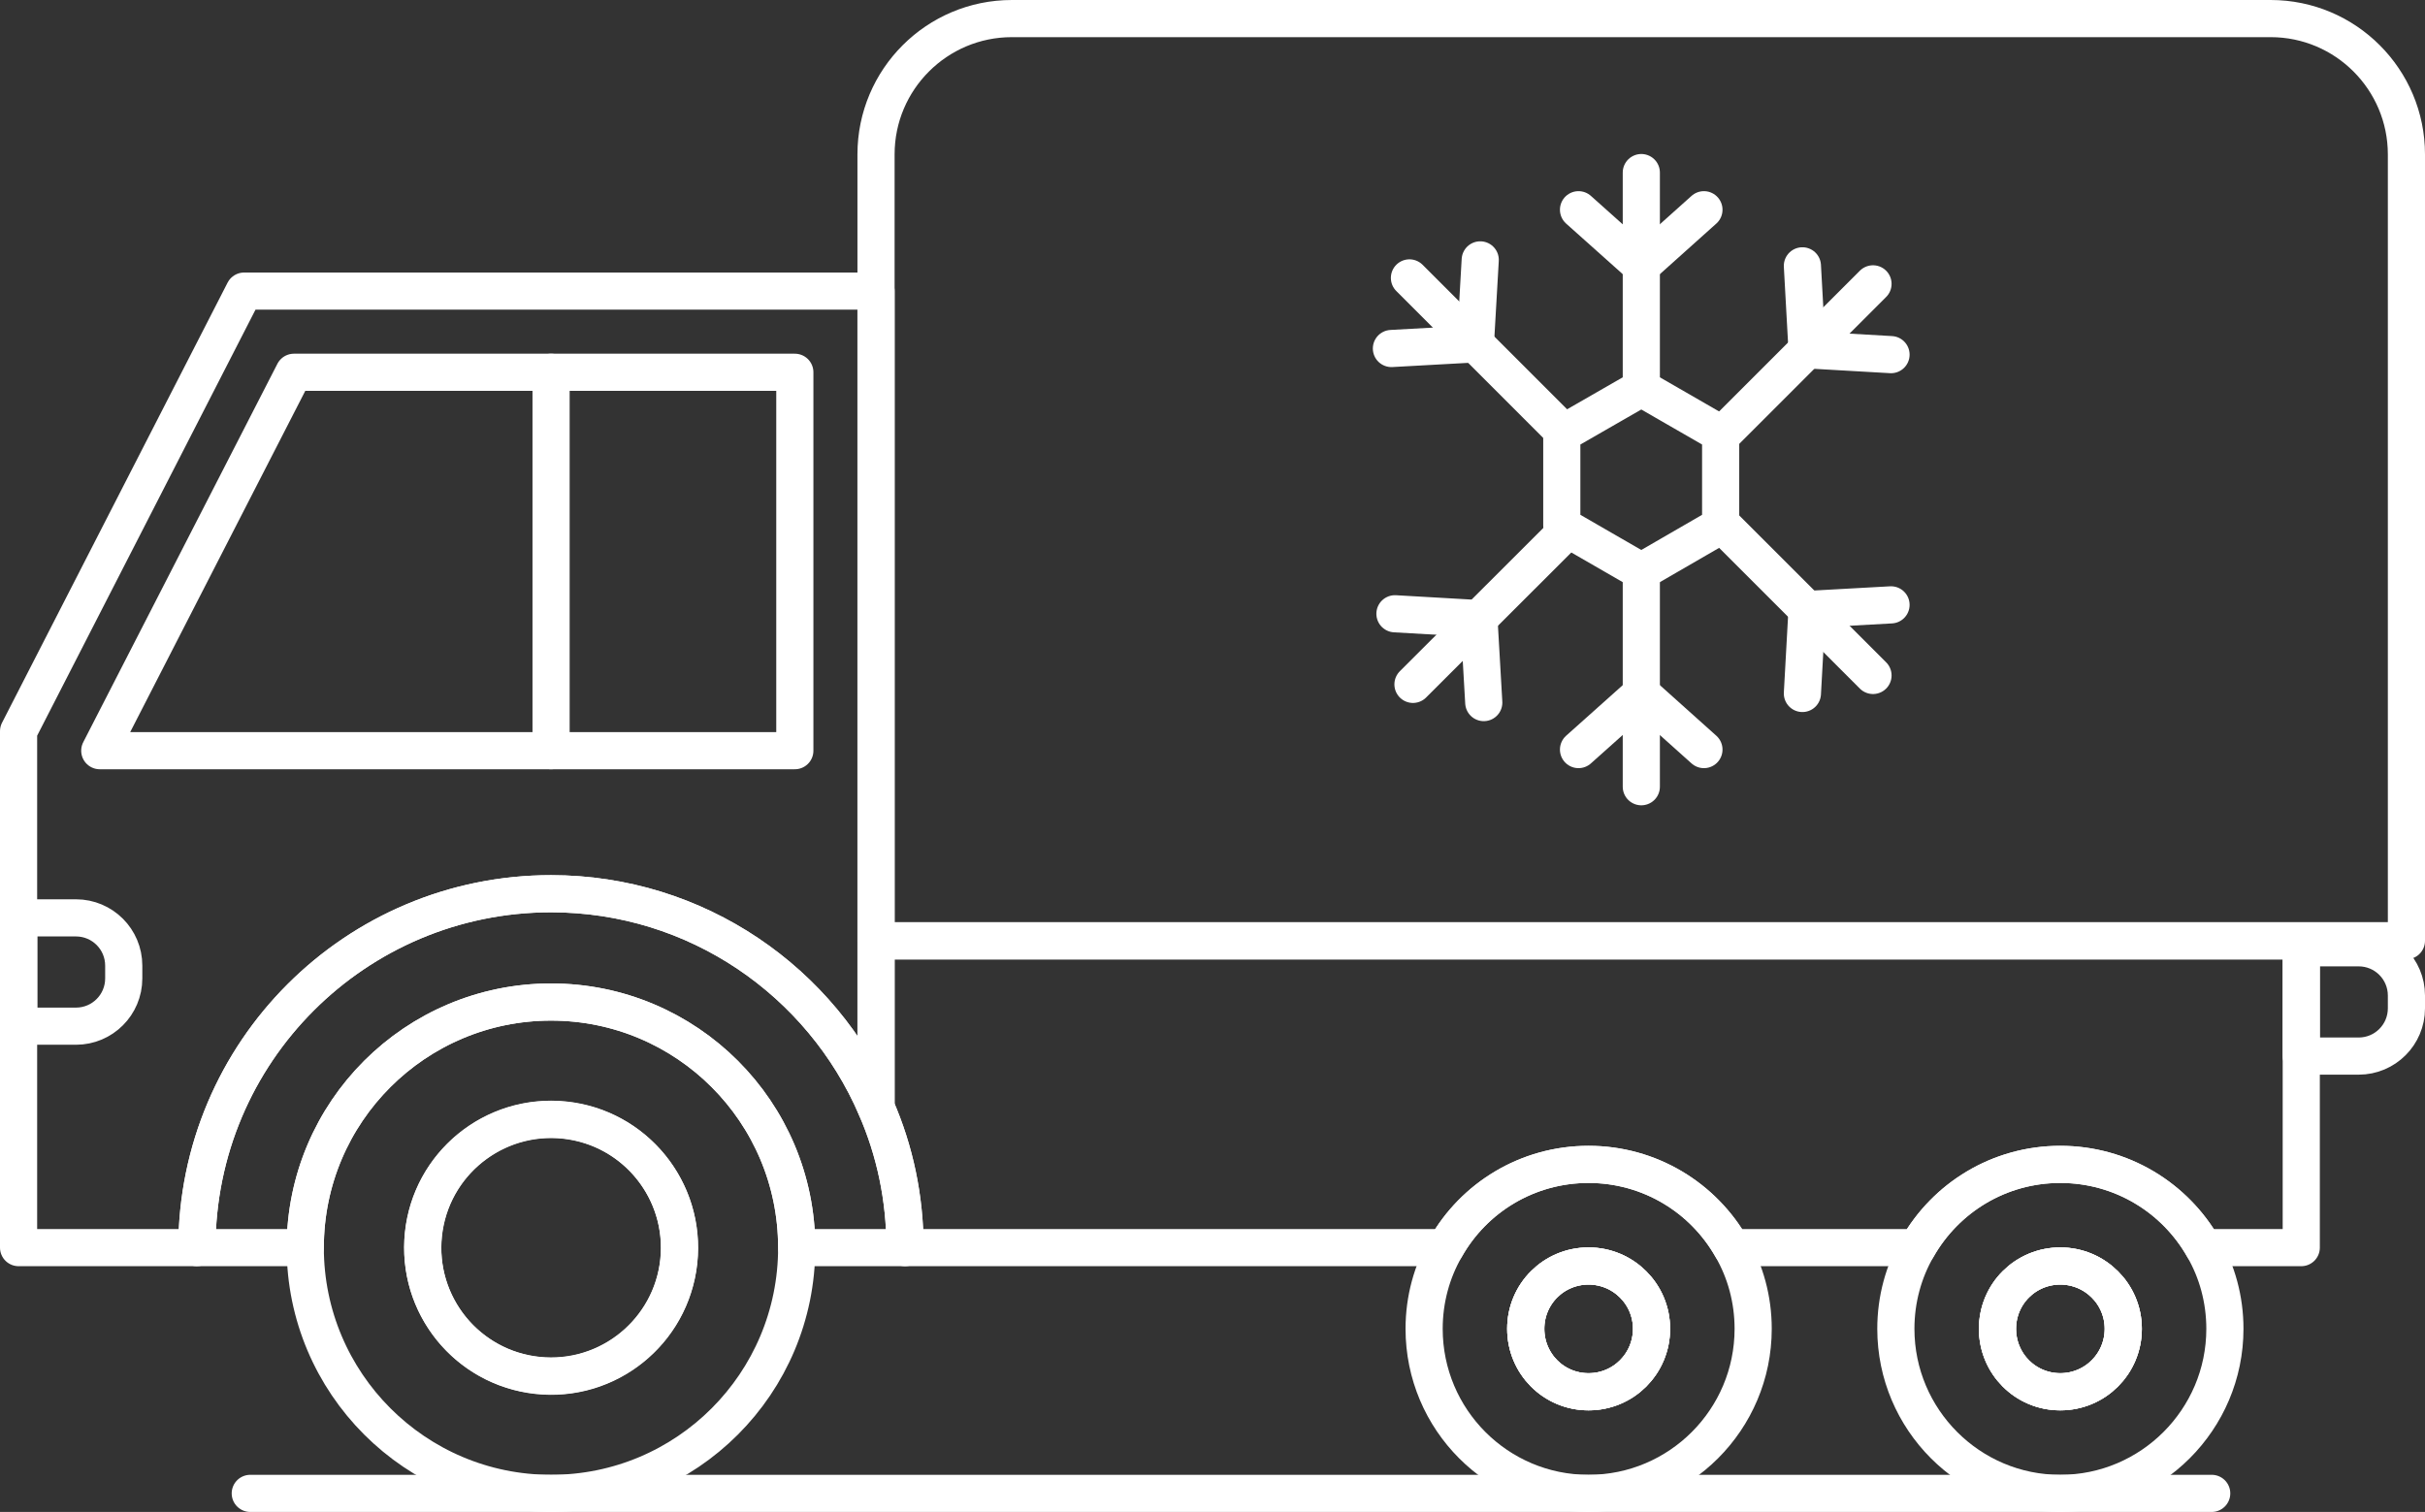 <?xml version="1.0" encoding="UTF-8"?>
<svg id="Layer_2" data-name="Layer 2" xmlns="http://www.w3.org/2000/svg" viewBox="0 0 130.52 81.39">
  <rect x="0" y="0" width="130.52" height="81.39" fill="#333333" stroke="none"/>
  <defs>
    <style>
      .cls-1 {
        fill: none;
        stroke: #fff;
        stroke-linecap: round;
        stroke-linejoin: round;
        stroke-width: 2px;
      }
    </style>
  </defs>
  <g id="texts_and_objects" data-name="texts and objects">
    <g>
      <path class="cls-1" d="M47.15,15.67v43.95c-2.92-6.77-9.65-11.51-17.49-11.51-10.53,0-19.06,8.53-19.06,19.05H1v-27.8L13.14,15.67h34.01Z"/>
      <path class="cls-1" d="M123.86,50.65v16.51h-5.27c-1.52-2.68-4.4-4.48-7.7-4.48s-6.17,1.8-7.69,4.48h-10c-1.52-2.68-4.4-4.48-7.7-4.48s-6.18,1.8-7.69,4.48h-29.1c0-2.68-.55-5.23-1.56-7.54v-8.97h76.71Z"/>
      <path class="cls-1" d="M48.71,67.16h-5.83c0-7.3-5.92-13.22-13.22-13.22s-13.23,5.92-13.23,13.22h-5.83c0-10.52,8.53-19.05,19.06-19.05,7.84,0,14.57,4.74,17.49,11.51,1.01,2.31,1.56,4.86,1.56,7.54Z"/>
      <path class="cls-1" d="M118.59,67.16c-1.52-2.68-4.4-4.48-7.7-4.48s-6.17,1.8-7.69,4.48c-.74,1.28-1.16,2.78-1.16,4.37,0,4.89,3.97,8.86,8.85,8.86s8.86-3.97,8.86-8.86c0-1.59-.42-3.09-1.16-4.37ZM110.89,74.92c-1.87,0-3.38-1.51-3.38-3.39s1.51-3.38,3.38-3.38,3.39,1.51,3.39,3.38-1.51,3.39-3.39,3.39Z"/>
      <path class="cls-1" d="M114.28,71.53c0,1.88-1.51,3.39-3.39,3.39s-3.38-1.51-3.38-3.39,1.51-3.38,3.38-3.38,3.39,1.51,3.39,3.38Z"/>
      <path class="cls-1" d="M93.2,67.16c-1.52-2.68-4.4-4.48-7.7-4.48s-6.18,1.8-7.69,4.48c-.74,1.28-1.16,2.78-1.16,4.37,0,4.89,3.96,8.86,8.85,8.86s8.86-3.97,8.86-8.86c0-1.59-.42-3.09-1.16-4.37ZM85.5,74.92c-1.87,0-3.38-1.51-3.38-3.39s1.51-3.38,3.38-3.38,3.39,1.51,3.39,3.38-1.51,3.39-3.39,3.39Z"/>
      <path class="cls-1" d="M88.89,71.53c0,1.88-1.51,3.39-3.39,3.39s-3.38-1.51-3.38-3.39,1.51-3.38,3.38-3.38,3.39,1.51,3.39,3.38Z"/>
      <path class="cls-1" d="M88.89,71.53c0,1.88-1.51,3.39-3.39,3.39s-3.38-1.51-3.38-3.39,1.51-3.38,3.38-3.38,3.39,1.51,3.39,3.38Z"/>
      <path class="cls-1" d="M114.28,71.53c0,1.88-1.51,3.39-3.39,3.39s-3.38-1.51-3.38-3.39,1.51-3.38,3.38-3.38,3.39,1.51,3.39,3.38Z"/>
      <polyline class="cls-1" points="119.04 80.39 110.89 80.39 85.5 80.39 29.66 80.39 13.47 80.39"/>
      <path class="cls-1" d="M29.66,53.94c-7.31,0-13.23,5.92-13.23,13.22s5.92,13.23,13.23,13.23,13.22-5.92,13.22-13.23-5.92-13.22-13.22-13.22ZM29.66,74.07c-3.82,0-6.91-3.09-6.91-6.91s3.09-6.91,6.91-6.91,6.91,3.1,6.91,6.91-3.1,6.91-6.91,6.91Z"/>
      <circle class="cls-1" cx="29.66" cy="67.16" r="6.91" transform="translate(-41.38 85.69) rotate(-80.78)"/>
      <path class="cls-1" d="M3.48,49.5h.69c1.42,0,2.57,1.15,2.57,2.57v3.08H.91v-3.08c0-1.42,1.15-2.57,2.57-2.57Z" transform="translate(56.16 48.5) rotate(90)"/>
      <path class="cls-1" d="M126.35,51.11h.69c1.42,0,2.57,1.15,2.57,2.57v3.09h-5.83v-3.09c0-1.42,1.15-2.57,2.57-2.57Z" transform="translate(180.63 -72.76) rotate(90)"/>
      <polygon class="cls-1" points="42.78 20.04 15.82 20.04 5.37 40.41 42.78 40.41 42.78 20.04"/>
      <line class="cls-1" x1="29.66" y1="20.04" x2="29.66" y2="40.41"/>
      <path class="cls-1" d="M54.46,1h67.75c4.04,0,7.31,3.28,7.31,7.31v42.33H47.15V8.31c0-4.04,3.28-7.31,7.31-7.31Z"/>
      <polygon class="cls-1" points="92.61 28.29 92.61 23.35 88.34 20.89 84.06 23.35 84.06 28.29 88.34 30.76 92.61 28.29"/>
      <g>
        <line class="cls-1" x1="88.34" y1="20.89" x2="88.34" y2="9.29"/>
        <polyline class="cls-1" points="91.71 11.29 88.34 14.31 84.96 11.29"/>
      </g>
      <g>
        <line class="cls-1" x1="88.34" y1="30.76" x2="88.34" y2="42.35"/>
        <polyline class="cls-1" points="84.96 40.35 88.34 37.33 91.71 40.35"/>
      </g>
      <g>
        <line class="cls-1" x1="92.61" y1="28.16" x2="100.81" y2="36.36"/>
        <polyline class="cls-1" points="97.01 37.33 97.26 32.81 101.78 32.56"/>
      </g>
      <g>
        <line class="cls-1" x1="92.61" y1="23.48" x2="100.81" y2="15.28"/>
        <polyline class="cls-1" points="101.78 19.09 97.26 18.83 97.01 14.31"/>
      </g>
      <g>
        <line class="cls-1" x1="84.06" y1="23.16" x2="75.86" y2="14.96"/>
        <polyline class="cls-1" points="79.67 13.99 79.41 18.51 74.89 18.76"/>
      </g>
      <g>
        <line class="cls-1" x1="84.25" y1="28.65" x2="76.05" y2="36.84"/>
        <polyline class="cls-1" points="75.08 33.04 79.6 33.3 79.86 37.82"/>
      </g>
    </g>
  </g>
</svg>